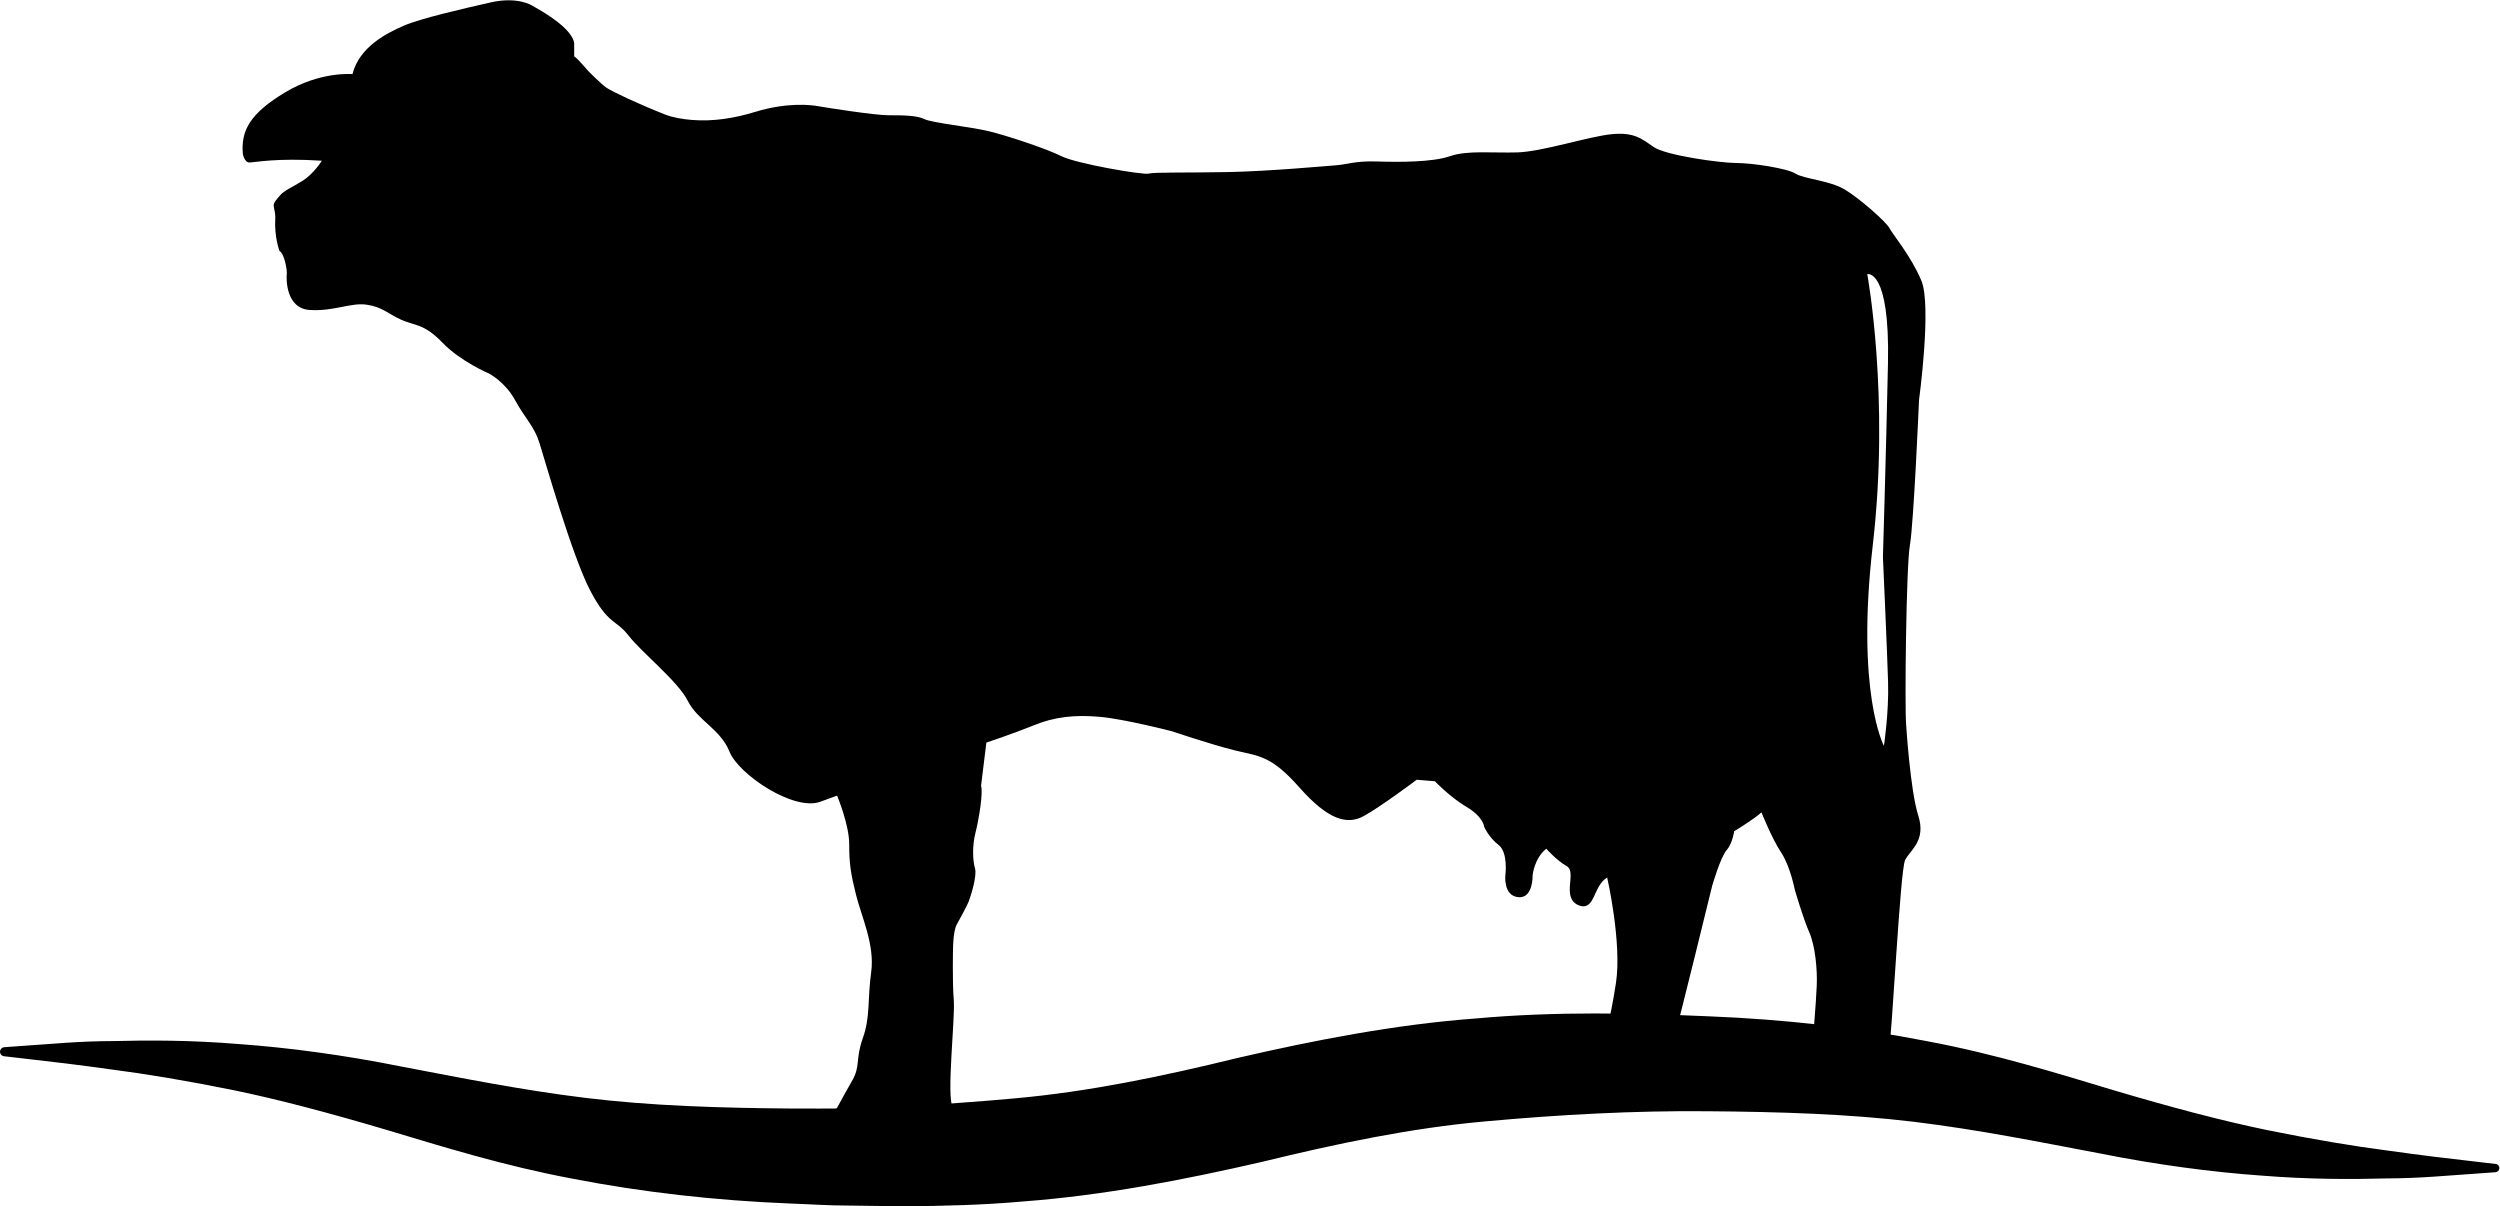 <?xml version="1.0" encoding="UTF-8" standalone="no"?>
<svg
   xmlns:dc="http://purl.org/dc/elements/1.1/"
   xmlns:cc="http://creativecommons.org/ns#"
   xmlns:rdf="http://www.w3.org/1999/02/22-rdf-syntax-ns#"
   xmlns:svg="http://www.w3.org/2000/svg"
   xmlns="http://www.w3.org/2000/svg"
   viewBox="0 0 93.604 45.166"
   height="45.166"
   width="93.604"
   xml:space="preserve"
   id="svg2"
   version="1.1"><defs
     id="defs6"><clipPath
       id="clipPath18"
       clipPathUnits="userSpaceOnUse"><path
         id="path16"
         d="M 0,33.875 H 70.203 V 0 H 0 Z" /></clipPath></defs><g
     transform="matrix(1.333,0,0,-1.333,0,45.166)"
     id="g10"><g
       id="g12"><g
         clip-path="url(#clipPath18)"
         id="g14"><g
           transform="translate(0.119,4.469)"
           id="g20"><path
             id="path22"
             style="fill:#000000;fill-opacity:1;fill-rule:nonzero;stroke:none"
             d="m 0,0 c 0,0 0.277,0.02 0.796,0.057 0.519,0.031 1.275,0.112 2.257,0.115 0.982,0.025 2.172,0.029 3.54,-0.084 1.367,-0.098 2.921,-0.302 4.561,-0.631 1.645,-0.313 3.366,-0.661 5.191,-0.883 1.827,-0.223 3.775,-0.281 5.803,-0.297 0.501,0.005 1.033,-0.011 1.52,0.011 0.526,0.016 1.055,0.032 1.588,0.049 1.03,0.061 2.057,0.126 3.108,0.224 2.096,0.187 4.143,0.615 6.283,1.138 2.157,0.5 4.456,0.944 6.699,1.109 2.246,0.202 4.44,0.15 6.543,0.059 2.091,-0.083 4.187,-0.319 6.096,-0.694 1.93,-0.359 3.691,-0.908 5.264,-1.382 1.578,-0.468 3.009,-0.85 4.31,-1.119 1.299,-0.264 2.45,-0.455 3.404,-0.578 0.953,-0.134 1.708,-0.223 2.224,-0.281 l 0.791,-0.093 c 0.064,-0.005 0.111,-0.061 0.106,-0.125 -0.005,-0.057 -0.053,-0.101 -0.108,-0.107 0,0 -0.277,-0.02 -0.797,-0.057 -0.52,-0.032 -1.284,-0.113 -2.261,-0.117 -0.976,-0.026 -2.169,-0.03 -3.537,0.081 -1.366,0.097 -2.92,0.301 -4.56,0.629 -1.645,0.311 -3.367,0.66 -5.192,0.882 -1.843,0.22 -3.75,0.279 -5.8,0.295 C 45.793,-1.78 43.697,-1.893 41.61,-2.083 39.514,-2.27 37.467,-2.7 35.327,-3.221 33.169,-3.719 30.871,-4.166 28.628,-4.332 27.512,-4.433 26.382,-4.46 25.282,-4.469 c -0.533,0.007 -1.063,0.014 -1.589,0.021 -0.565,0 -1.078,0.039 -1.612,0.057 -2.113,0.084 -4.167,0.319 -6.092,0.693 -1.931,0.358 -3.692,0.908 -5.265,1.38 -1.578,0.467 -3.009,0.849 -4.31,1.117 -1.298,0.262 -2.452,0.453 -3.401,0.575 -0.947,0.133 -1.711,0.223 -2.227,0.28 -0.516,0.06 -0.792,0.092 -0.792,0.092 -0.07,0.008 -0.12,0.071 -0.112,0.141 C -0.111,-0.051 -0.06,-0.004 0,0" /></g><g
           transform="translate(52.916,12.932)"
           id="g24"><path
             id="path26"
             style="fill:#000000;fill-opacity:1;fill-rule:nonzero;stroke:none"
             d="m 0,0 c 0,0 -0.794,1.476 -0.312,5.647 0.482,4.171 -0.156,7.604 -0.156,7.604 0,0 0.638,0.17 0.582,-2.497 -0.057,-2.667 -0.142,-5.448 -0.142,-5.448 0,0 0.12,-2.667 0.145,-3.518 C 0.142,0.936 0,0 0,0 m -26.156,-10.15 c -0.18,0.298 0.072,2.496 0.03,3.007 -0.043,0.51 -0.021,1.447 -0.021,1.447 0,0 0,0.489 0.106,0.681 0.106,0.191 0.278,0.51 0.331,0.638 0.052,0.128 0.244,0.724 0.18,0.937 -0.064,0.212 -0.081,0.638 0.013,1 0.093,0.362 0.221,1.128 0.157,1.319 l 0.149,1.213 c 0,0 0.766,0.256 1.341,0.49 0.574,0.234 1.149,0.298 1.851,0.234 0.702,-0.064 2.022,-0.405 2.022,-0.405 0,0 1.064,-0.361 1.745,-0.532 0.681,-0.17 1.021,-0.127 1.83,-1.042 0.809,-0.915 1.341,-1.064 1.809,-0.809 0.468,0.255 1.49,1.021 1.49,1.021 l 0.51,-0.042 c 0,0 0.426,-0.447 0.894,-0.724 0.468,-0.276 0.49,-0.553 0.49,-0.553 0,0 0.127,-0.298 0.404,-0.511 0.277,-0.213 0.192,-0.851 0.192,-0.851 0,0 -0.064,-0.575 0.361,-0.617 0.426,-0.043 0.405,0.617 0.405,0.617 0,0 0.042,0.468 0.383,0.745 0,0 0.276,-0.319 0.574,-0.49 0.298,-0.17 -0.163,-0.876 0.328,-1.098 0.476,-0.19 0.404,0.543 0.809,0.777 0,0 0.417,-1.828 0.247,-2.956 -0.171,-1.128 -0.341,-1.617 -0.341,-1.617 0,0 -0.255,-0.873 -0.255,-1.043 l 2.192,0.958 c 0.212,0.766 1.106,4.426 1.106,4.426 0,0 0.234,0.809 0.405,1 0.17,0.192 0.212,0.532 0.212,0.532 0,0 0.596,0.362 0.767,0.532 0,0 0.297,-0.744 0.553,-1.128 0.255,-0.383 0.383,-1.042 0.383,-1.042 0,0 0.234,-0.809 0.404,-1.192 0.171,-0.383 0.234,-1.064 0.213,-1.511 -0.021,-0.447 -0.106,-1.809 -0.213,-2.086 -0.106,-0.276 -0.191,-0.638 -0.191,-0.957 l 2.411,0.979 c 0.113,0.681 0.334,5.313 0.476,5.597 0.142,0.283 0.596,0.539 0.369,1.248 -0.227,0.71 -0.341,2.561 -0.341,2.561 -0.042,0.468 0,4.448 0.107,5.044 0.106,0.595 0.255,4.064 0.255,4.064 0,0 0.362,2.66 0.064,3.363 -0.298,0.702 -0.809,1.298 -0.894,1.468 -0.085,0.17 -0.83,0.83 -1.256,1.086 -0.425,0.255 -1.149,0.297 -1.383,0.446 -0.234,0.149 -1.213,0.298 -1.66,0.298 -0.447,0 -1.979,0.213 -2.319,0.447 -0.341,0.234 -0.554,0.426 -1.192,0.362 -0.639,-0.064 -1.937,-0.489 -2.639,-0.511 -0.702,-0.021 -1.405,0.064 -1.894,-0.106 -0.489,-0.17 -1.426,-0.17 -2.043,-0.149 -0.617,0.021 -0.851,-0.085 -1.149,-0.106 -0.298,-0.022 -1.916,-0.171 -3.065,-0.192 -1.149,-0.021 -2.064,0 -2.213,-0.043 -0.149,-0.042 -2.022,0.277 -2.447,0.49 -0.426,0.213 -1.511,0.574 -2.043,0.702 -0.532,0.128 -1.596,0.234 -1.809,0.341 -0.213,0.106 -0.617,0.106 -1,0.106 -0.383,0 -1.745,0.213 -1.98,0.255 -0.196,0.036 -0.862,0.117 -1.768,-0.16 -0.576,-0.177 -1.181,-0.276 -1.782,-0.226 -0.266,0.022 -0.531,0.067 -0.748,0.152 -0.724,0.284 -1.48,0.64 -1.646,0.752 -0.152,0.103 -0.511,0.468 -0.511,0.468 0,0 -0.284,0.327 -0.34,0.369 l -0.057,0.043 v 0.369 c 0,0 0,0.198 -0.341,0.496 -0.34,0.298 -0.851,0.568 -0.851,0.568 0,0 -0.397,0.255 -1.149,0.085 -0.752,-0.17 -1.986,-0.454 -2.44,-0.653 -0.454,-0.198 -1.249,-0.581 -1.447,-1.362 0,0 -0.894,0.085 -1.887,-0.51 -0.993,-0.596 -1.249,-1.079 -1.192,-1.731 0,0 0.042,-0.241 0.184,-0.241 0.142,0 0.759,0.134 2.036,0.049 0,0 -0.234,-0.372 -0.542,-0.564 -0.309,-0.191 -0.522,-0.276 -0.628,-0.404 -0.107,-0.128 -0.202,-0.213 -0.181,-0.319 0.021,-0.107 0.049,-0.229 0.042,-0.33 -0.032,-0.524 0.118,-0.915 0.118,-0.915 0.141,-0.085 0.219,-0.539 0.205,-0.653 -0.014,-0.113 -0.035,-0.965 0.646,-1.007 0.681,-0.043 1.149,0.213 1.596,0.149 0.447,-0.064 0.596,-0.256 0.979,-0.426 0.383,-0.17 0.638,-0.106 1.149,-0.638 0.511,-0.532 1.316,-0.873 1.316,-0.873 0,0 0.45,-0.234 0.727,-0.745 0.277,-0.51 0.532,-0.723 0.681,-1.191 0.149,-0.469 0.915,-3.171 1.426,-4.15 0.511,-0.979 0.723,-0.809 1.085,-1.277 0.362,-0.468 1.383,-1.277 1.66,-1.83 0.277,-0.554 0.915,-0.788 1.171,-1.426 0.255,-0.639 1.808,-1.681 2.553,-1.405 l 0.468,0.171 c 0,0 0.341,-0.809 0.341,-1.362 0,-0.554 0.043,-0.83 0.192,-1.426 0.148,-0.596 0.532,-1.405 0.425,-2.171 -0.106,-0.766 -0.021,-1.256 -0.234,-1.851 -0.213,-0.596 -0.064,-0.788 -0.298,-1.192 -0.234,-0.405 -0.702,-1.277 -0.702,-1.277 l -0.192,-0.213 c 0,0 -0.255,-0.213 0.383,-0.234 0.639,-0.021 1.447,0.064 1.745,0.128 0.298,0.064 0.469,0.17 1.001,0.042 0.532,-0.127 1.042,0.022 0.957,0.277 z" /></g></g></g></g></svg>